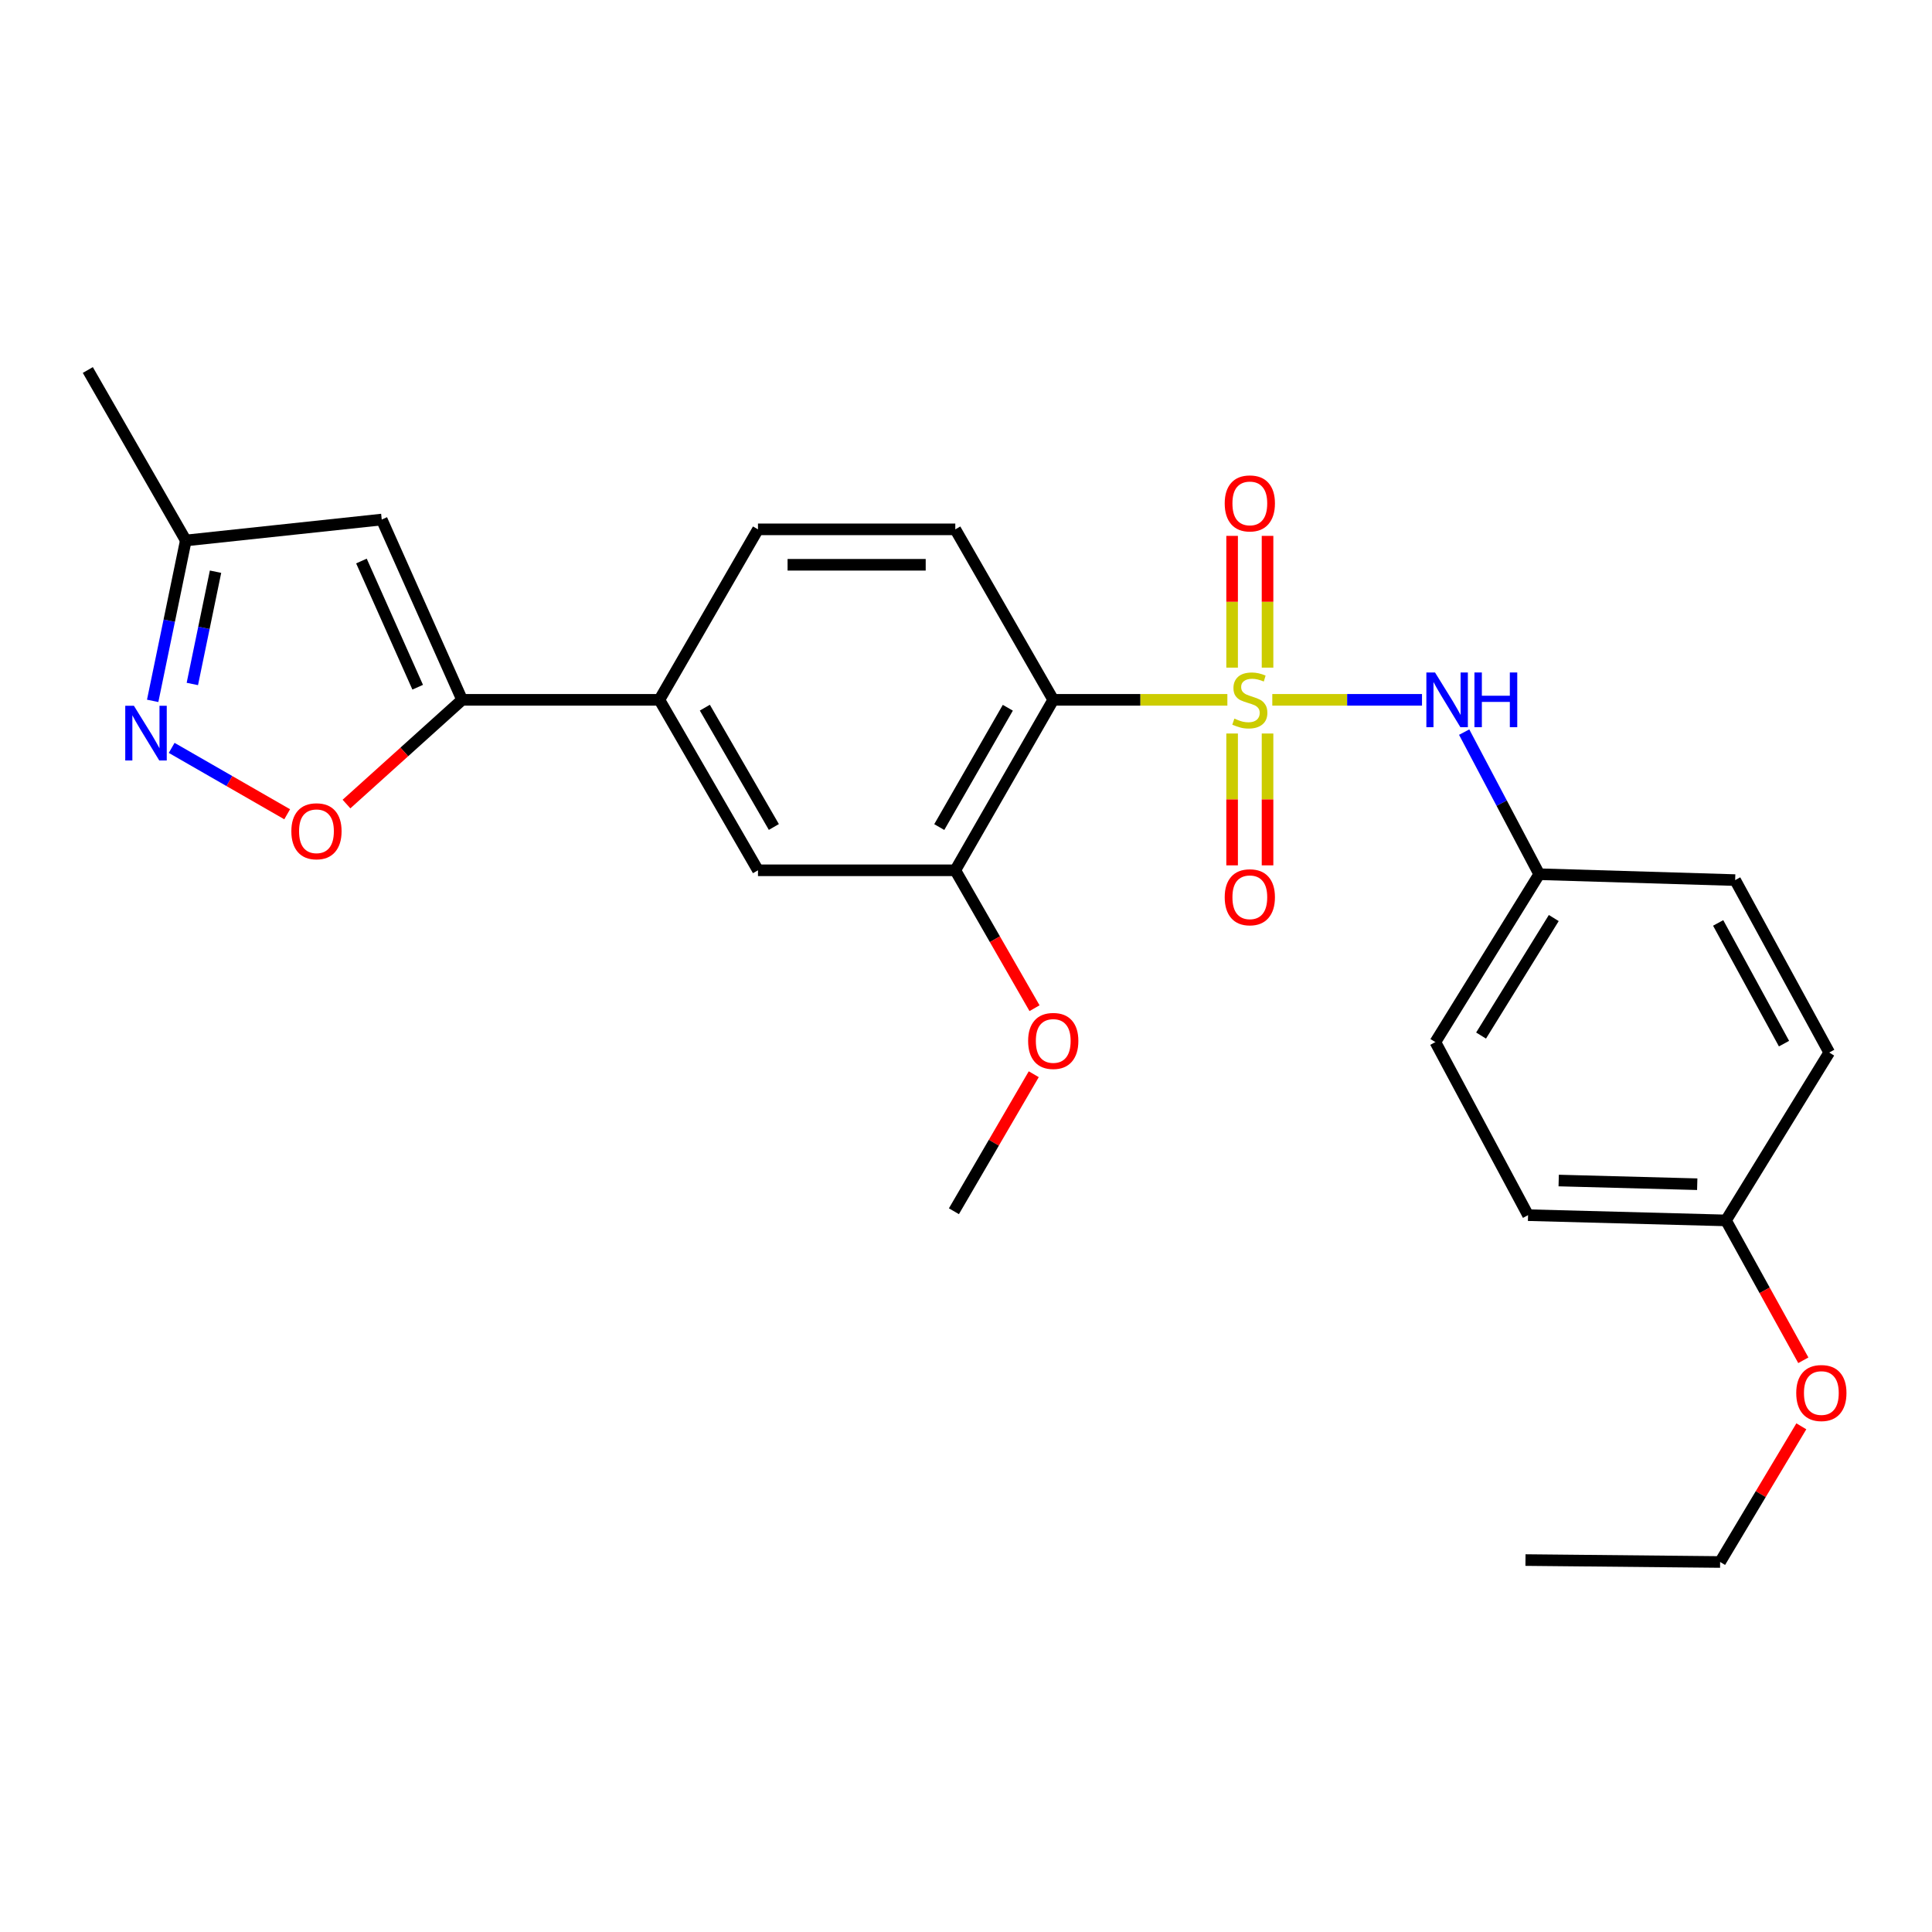 <?xml version='1.0' encoding='iso-8859-1'?>
<svg version='1.1' baseProfile='full'
              xmlns='http://www.w3.org/2000/svg'
                      xmlns:rdkit='http://www.rdkit.org/xml'
                      xmlns:xlink='http://www.w3.org/1999/xlink'
                  xml:space='preserve'
width='1000px' height='1000px' viewBox='0 0 1000 1000'>
<!-- END OF HEADER -->
<rect style='opacity:1.0;fill:#FFFFFF;stroke:none' width='1000' height='1000' x='0' y='0'> </rect>
<path class='bond-0' d='M 635.284,362.232 L 590.22,362.232' style='fill:none;fill-rule:evenodd;stroke:#CCCC00;stroke-width:6px;stroke-linecap:butt;stroke-linejoin:miter;stroke-opacity:1' />
<path class='bond-0' d='M 590.22,362.232 L 545.156,362.232' style='fill:none;fill-rule:evenodd;stroke:#000000;stroke-width:6px;stroke-linecap:butt;stroke-linejoin:miter;stroke-opacity:1' />
<path class='bond-5' d='M 658.541,362.232 L 697.282,362.232' style='fill:none;fill-rule:evenodd;stroke:#CCCC00;stroke-width:6px;stroke-linecap:butt;stroke-linejoin:miter;stroke-opacity:1' />
<path class='bond-5' d='M 697.282,362.232 L 736.024,362.232' style='fill:none;fill-rule:evenodd;stroke:#0000FF;stroke-width:6px;stroke-linecap:butt;stroke-linejoin:miter;stroke-opacity:1' />
<path class='bond-9' d='M 656.077,345.568 L 656.077,311.468' style='fill:none;fill-rule:evenodd;stroke:#CCCC00;stroke-width:6px;stroke-linecap:butt;stroke-linejoin:miter;stroke-opacity:1' />
<path class='bond-9' d='M 656.077,311.468 L 656.077,277.368' style='fill:none;fill-rule:evenodd;stroke:#FF0000;stroke-width:6px;stroke-linecap:butt;stroke-linejoin:miter;stroke-opacity:1' />
<path class='bond-9' d='M 637.738,345.568 L 637.738,311.468' style='fill:none;fill-rule:evenodd;stroke:#CCCC00;stroke-width:6px;stroke-linecap:butt;stroke-linejoin:miter;stroke-opacity:1' />
<path class='bond-9' d='M 637.738,311.468 L 637.738,277.368' style='fill:none;fill-rule:evenodd;stroke:#FF0000;stroke-width:6px;stroke-linecap:butt;stroke-linejoin:miter;stroke-opacity:1' />
<path class='bond-10' d='M 637.738,379.665 L 637.738,413.784' style='fill:none;fill-rule:evenodd;stroke:#CCCC00;stroke-width:6px;stroke-linecap:butt;stroke-linejoin:miter;stroke-opacity:1' />
<path class='bond-10' d='M 637.738,413.784 L 637.738,447.904' style='fill:none;fill-rule:evenodd;stroke:#FF0000;stroke-width:6px;stroke-linecap:butt;stroke-linejoin:miter;stroke-opacity:1' />
<path class='bond-10' d='M 656.077,379.665 L 656.077,413.784' style='fill:none;fill-rule:evenodd;stroke:#CCCC00;stroke-width:6px;stroke-linecap:butt;stroke-linejoin:miter;stroke-opacity:1' />
<path class='bond-10' d='M 656.077,413.784 L 656.077,447.904' style='fill:none;fill-rule:evenodd;stroke:#FF0000;stroke-width:6px;stroke-linecap:butt;stroke-linejoin:miter;stroke-opacity:1' />
<path class='bond-6' d='M 545.156,362.232 L 494.458,450.464' style='fill:none;fill-rule:evenodd;stroke:#000000;stroke-width:6px;stroke-linecap:butt;stroke-linejoin:miter;stroke-opacity:1' />
<path class='bond-6' d='M 521.65,366.33 L 486.162,428.092' style='fill:none;fill-rule:evenodd;stroke:#000000;stroke-width:6px;stroke-linecap:butt;stroke-linejoin:miter;stroke-opacity:1' />
<path class='bond-8' d='M 545.156,362.232 L 494.458,273.99' style='fill:none;fill-rule:evenodd;stroke:#000000;stroke-width:6px;stroke-linecap:butt;stroke-linejoin:miter;stroke-opacity:1' />
<path class='bond-1' d='M 239.187,362.232 L 341.296,362.232' style='fill:none;fill-rule:evenodd;stroke:#000000;stroke-width:6px;stroke-linecap:butt;stroke-linejoin:miter;stroke-opacity:1' />
<path class='bond-3' d='M 239.187,362.232 L 209.264,389.203' style='fill:none;fill-rule:evenodd;stroke:#000000;stroke-width:6px;stroke-linecap:butt;stroke-linejoin:miter;stroke-opacity:1' />
<path class='bond-3' d='M 209.264,389.203 L 179.34,416.175' style='fill:none;fill-rule:evenodd;stroke:#FF0000;stroke-width:6px;stroke-linecap:butt;stroke-linejoin:miter;stroke-opacity:1' />
<path class='bond-4' d='M 239.187,362.232 L 197.588,268.916' style='fill:none;fill-rule:evenodd;stroke:#000000;stroke-width:6px;stroke-linecap:butt;stroke-linejoin:miter;stroke-opacity:1' />
<path class='bond-4' d='M 216.197,355.702 L 187.078,290.381' style='fill:none;fill-rule:evenodd;stroke:#000000;stroke-width:6px;stroke-linecap:butt;stroke-linejoin:miter;stroke-opacity:1' />
<path class='bond-2' d='M 88.856,387.105 L 118.749,404.285' style='fill:none;fill-rule:evenodd;stroke:#0000FF;stroke-width:6px;stroke-linecap:butt;stroke-linejoin:miter;stroke-opacity:1' />
<path class='bond-2' d='M 118.749,404.285 L 148.642,421.465' style='fill:none;fill-rule:evenodd;stroke:#FF0000;stroke-width:6px;stroke-linecap:butt;stroke-linejoin:miter;stroke-opacity:1' />
<path class='bond-28' d='M 79.023,362.765 L 87.598,321.256' style='fill:none;fill-rule:evenodd;stroke:#0000FF;stroke-width:6px;stroke-linecap:butt;stroke-linejoin:miter;stroke-opacity:1' />
<path class='bond-28' d='M 87.598,321.256 L 96.172,279.747' style='fill:none;fill-rule:evenodd;stroke:#000000;stroke-width:6px;stroke-linecap:butt;stroke-linejoin:miter;stroke-opacity:1' />
<path class='bond-28' d='M 99.555,354.023 L 105.557,324.966' style='fill:none;fill-rule:evenodd;stroke:#0000FF;stroke-width:6px;stroke-linecap:butt;stroke-linejoin:miter;stroke-opacity:1' />
<path class='bond-28' d='M 105.557,324.966 L 111.56,295.91' style='fill:none;fill-rule:evenodd;stroke:#000000;stroke-width:6px;stroke-linecap:butt;stroke-linejoin:miter;stroke-opacity:1' />
<path class='bond-12' d='M 197.588,268.916 L 96.172,279.747' style='fill:none;fill-rule:evenodd;stroke:#000000;stroke-width:6px;stroke-linecap:butt;stroke-linejoin:miter;stroke-opacity:1' />
<path class='bond-14' d='M 757.853,378.944 L 777.275,415.718' style='fill:none;fill-rule:evenodd;stroke:#0000FF;stroke-width:6px;stroke-linecap:butt;stroke-linejoin:miter;stroke-opacity:1' />
<path class='bond-14' d='M 777.275,415.718 L 796.698,452.491' style='fill:none;fill-rule:evenodd;stroke:#000000;stroke-width:6px;stroke-linecap:butt;stroke-linejoin:miter;stroke-opacity:1' />
<path class='bond-11' d='M 494.458,450.464 L 392.33,450.464' style='fill:none;fill-rule:evenodd;stroke:#000000;stroke-width:6px;stroke-linecap:butt;stroke-linejoin:miter;stroke-opacity:1' />
<path class='bond-15' d='M 494.458,450.464 L 514.963,486.153' style='fill:none;fill-rule:evenodd;stroke:#000000;stroke-width:6px;stroke-linecap:butt;stroke-linejoin:miter;stroke-opacity:1' />
<path class='bond-15' d='M 514.963,486.153 L 535.467,521.842' style='fill:none;fill-rule:evenodd;stroke:#FF0000;stroke-width:6px;stroke-linecap:butt;stroke-linejoin:miter;stroke-opacity:1' />
<path class='bond-7' d='M 341.296,362.232 L 392.33,273.99' style='fill:none;fill-rule:evenodd;stroke:#000000;stroke-width:6px;stroke-linecap:butt;stroke-linejoin:miter;stroke-opacity:1' />
<path class='bond-26' d='M 341.296,362.232 L 392.33,450.464' style='fill:none;fill-rule:evenodd;stroke:#000000;stroke-width:6px;stroke-linecap:butt;stroke-linejoin:miter;stroke-opacity:1' />
<path class='bond-26' d='M 364.826,366.285 L 400.549,428.047' style='fill:none;fill-rule:evenodd;stroke:#000000;stroke-width:6px;stroke-linecap:butt;stroke-linejoin:miter;stroke-opacity:1' />
<path class='bond-13' d='M 494.458,273.99 L 392.33,273.99' style='fill:none;fill-rule:evenodd;stroke:#000000;stroke-width:6px;stroke-linecap:butt;stroke-linejoin:miter;stroke-opacity:1' />
<path class='bond-13' d='M 479.139,292.329 L 407.649,292.329' style='fill:none;fill-rule:evenodd;stroke:#000000;stroke-width:6px;stroke-linecap:butt;stroke-linejoin:miter;stroke-opacity:1' />
<path class='bond-22' d='M 96.172,279.747 L 45.455,191.515' style='fill:none;fill-rule:evenodd;stroke:#000000;stroke-width:6px;stroke-linecap:butt;stroke-linejoin:miter;stroke-opacity:1' />
<path class='bond-17' d='M 796.698,452.491 L 898.113,455.538' style='fill:none;fill-rule:evenodd;stroke:#000000;stroke-width:6px;stroke-linecap:butt;stroke-linejoin:miter;stroke-opacity:1' />
<path class='bond-18' d='M 796.698,452.491 L 742.944,539.388' style='fill:none;fill-rule:evenodd;stroke:#000000;stroke-width:6px;stroke-linecap:butt;stroke-linejoin:miter;stroke-opacity:1' />
<path class='bond-18' d='M 804.231,475.174 L 766.603,536.002' style='fill:none;fill-rule:evenodd;stroke:#000000;stroke-width:6px;stroke-linecap:butt;stroke-linejoin:miter;stroke-opacity:1' />
<path class='bond-24' d='M 535.068,556.019 L 514.407,591.478' style='fill:none;fill-rule:evenodd;stroke:#FF0000;stroke-width:6px;stroke-linecap:butt;stroke-linejoin:miter;stroke-opacity:1' />
<path class='bond-24' d='M 514.407,591.478 L 493.745,626.938' style='fill:none;fill-rule:evenodd;stroke:#000000;stroke-width:6px;stroke-linecap:butt;stroke-linejoin:miter;stroke-opacity:1' />
<path class='bond-16' d='M 893.366,631.685 L 790.921,628.965' style='fill:none;fill-rule:evenodd;stroke:#000000;stroke-width:6px;stroke-linecap:butt;stroke-linejoin:miter;stroke-opacity:1' />
<path class='bond-16' d='M 878.486,612.945 L 806.775,611.04' style='fill:none;fill-rule:evenodd;stroke:#000000;stroke-width:6px;stroke-linecap:butt;stroke-linejoin:miter;stroke-opacity:1' />
<path class='bond-21' d='M 893.366,631.685 L 913.382,667.881' style='fill:none;fill-rule:evenodd;stroke:#000000;stroke-width:6px;stroke-linecap:butt;stroke-linejoin:miter;stroke-opacity:1' />
<path class='bond-21' d='M 913.382,667.881 L 933.399,704.076' style='fill:none;fill-rule:evenodd;stroke:#FF0000;stroke-width:6px;stroke-linecap:butt;stroke-linejoin:miter;stroke-opacity:1' />
<path class='bond-27' d='M 893.366,631.685 L 946.804,544.788' style='fill:none;fill-rule:evenodd;stroke:#000000;stroke-width:6px;stroke-linecap:butt;stroke-linejoin:miter;stroke-opacity:1' />
<path class='bond-20' d='M 898.113,455.538 L 946.804,544.788' style='fill:none;fill-rule:evenodd;stroke:#000000;stroke-width:6px;stroke-linecap:butt;stroke-linejoin:miter;stroke-opacity:1' />
<path class='bond-20' d='M 889.318,477.708 L 923.401,540.184' style='fill:none;fill-rule:evenodd;stroke:#000000;stroke-width:6px;stroke-linecap:butt;stroke-linejoin:miter;stroke-opacity:1' />
<path class='bond-19' d='M 742.944,539.388 L 790.921,628.965' style='fill:none;fill-rule:evenodd;stroke:#000000;stroke-width:6px;stroke-linecap:butt;stroke-linejoin:miter;stroke-opacity:1' />
<path class='bond-23' d='M 932.367,738.257 L 911.348,773.371' style='fill:none;fill-rule:evenodd;stroke:#FF0000;stroke-width:6px;stroke-linecap:butt;stroke-linejoin:miter;stroke-opacity:1' />
<path class='bond-23' d='M 911.348,773.371 L 890.33,808.485' style='fill:none;fill-rule:evenodd;stroke:#000000;stroke-width:6px;stroke-linecap:butt;stroke-linejoin:miter;stroke-opacity:1' />
<path class='bond-25' d='M 890.33,808.485 L 789.586,807.487' style='fill:none;fill-rule:evenodd;stroke:#000000;stroke-width:6px;stroke-linecap:butt;stroke-linejoin:miter;stroke-opacity:1' />
<path  class='atom-0' d='M 638.908 371.952
Q 639.228 372.072, 640.548 372.632
Q 641.868 373.192, 643.308 373.552
Q 644.788 373.872, 646.228 373.872
Q 648.908 373.872, 650.468 372.592
Q 652.028 371.272, 652.028 368.992
Q 652.028 367.432, 651.228 366.472
Q 650.468 365.512, 649.268 364.992
Q 648.068 364.472, 646.068 363.872
Q 643.548 363.112, 642.028 362.392
Q 640.548 361.672, 639.468 360.152
Q 638.428 358.632, 638.428 356.072
Q 638.428 352.512, 640.828 350.312
Q 643.268 348.112, 648.068 348.112
Q 651.348 348.112, 655.068 349.672
L 654.148 352.752
Q 650.748 351.352, 648.188 351.352
Q 645.428 351.352, 643.908 352.512
Q 642.388 353.632, 642.428 355.592
Q 642.428 357.112, 643.188 358.032
Q 643.988 358.952, 645.108 359.472
Q 646.268 359.992, 648.188 360.592
Q 650.748 361.392, 652.268 362.192
Q 653.788 362.992, 654.868 364.632
Q 655.988 366.232, 655.988 368.992
Q 655.988 372.912, 653.348 375.032
Q 650.748 377.112, 646.388 377.112
Q 643.868 377.112, 641.948 376.552
Q 640.068 376.032, 637.828 375.112
L 638.908 371.952
' fill='#CCCC00'/>
<path  class='atom-3' d='M 69.311 365.311
L 78.591 380.311
Q 79.511 381.791, 80.992 384.471
Q 82.472 387.151, 82.552 387.311
L 82.552 365.311
L 86.311 365.311
L 86.311 393.631
L 82.431 393.631
L 72.472 377.231
Q 71.311 375.311, 70.072 373.111
Q 68.871 370.911, 68.511 370.231
L 68.511 393.631
L 64.832 393.631
L 64.832 365.311
L 69.311 365.311
' fill='#0000FF'/>
<path  class='atom-4' d='M 150.803 430.259
Q 150.803 423.459, 154.163 419.659
Q 157.523 415.859, 163.803 415.859
Q 170.083 415.859, 173.443 419.659
Q 176.803 423.459, 176.803 430.259
Q 176.803 437.139, 173.403 441.059
Q 170.003 444.939, 163.803 444.939
Q 157.563 444.939, 154.163 441.059
Q 150.803 437.179, 150.803 430.259
M 163.803 441.739
Q 168.123 441.739, 170.443 438.859
Q 172.803 435.939, 172.803 430.259
Q 172.803 424.699, 170.443 421.899
Q 168.123 419.059, 163.803 419.059
Q 159.483 419.059, 157.123 421.859
Q 154.803 424.659, 154.803 430.259
Q 154.803 435.979, 157.123 438.859
Q 159.483 441.739, 163.803 441.739
' fill='#FF0000'/>
<path  class='atom-6' d='M 742.766 348.072
L 752.046 363.072
Q 752.966 364.552, 754.446 367.232
Q 755.926 369.912, 756.006 370.072
L 756.006 348.072
L 759.766 348.072
L 759.766 376.392
L 755.886 376.392
L 745.926 359.992
Q 744.766 358.072, 743.526 355.872
Q 742.326 353.672, 741.966 352.992
L 741.966 376.392
L 738.286 376.392
L 738.286 348.072
L 742.766 348.072
' fill='#0000FF'/>
<path  class='atom-6' d='M 763.166 348.072
L 767.006 348.072
L 767.006 360.112
L 781.486 360.112
L 781.486 348.072
L 785.326 348.072
L 785.326 376.392
L 781.486 376.392
L 781.486 363.312
L 767.006 363.312
L 767.006 376.392
L 763.166 376.392
L 763.166 348.072
' fill='#0000FF'/>
<path  class='atom-10' d='M 633.908 260.56
Q 633.908 253.76, 637.268 249.96
Q 640.628 246.16, 646.908 246.16
Q 653.188 246.16, 656.548 249.96
Q 659.908 253.76, 659.908 260.56
Q 659.908 267.44, 656.508 271.36
Q 653.108 275.24, 646.908 275.24
Q 640.668 275.24, 637.268 271.36
Q 633.908 267.48, 633.908 260.56
M 646.908 272.04
Q 651.228 272.04, 653.548 269.16
Q 655.908 266.24, 655.908 260.56
Q 655.908 255, 653.548 252.2
Q 651.228 249.36, 646.908 249.36
Q 642.588 249.36, 640.228 252.16
Q 637.908 254.96, 637.908 260.56
Q 637.908 266.28, 640.228 269.16
Q 642.588 272.04, 646.908 272.04
' fill='#FF0000'/>
<path  class='atom-11' d='M 633.908 464.421
Q 633.908 457.621, 637.268 453.821
Q 640.628 450.021, 646.908 450.021
Q 653.188 450.021, 656.548 453.821
Q 659.908 457.621, 659.908 464.421
Q 659.908 471.301, 656.508 475.221
Q 653.108 479.101, 646.908 479.101
Q 640.668 479.101, 637.268 475.221
Q 633.908 471.341, 633.908 464.421
M 646.908 475.901
Q 651.228 475.901, 653.548 473.021
Q 655.908 470.101, 655.908 464.421
Q 655.908 458.861, 653.548 456.061
Q 651.228 453.221, 646.908 453.221
Q 642.588 453.221, 640.228 456.021
Q 637.908 458.821, 637.908 464.421
Q 637.908 470.141, 640.228 473.021
Q 642.588 475.901, 646.908 475.901
' fill='#FF0000'/>
<path  class='atom-16' d='M 532.156 538.786
Q 532.156 531.986, 535.516 528.186
Q 538.876 524.386, 545.156 524.386
Q 551.436 524.386, 554.796 528.186
Q 558.156 531.986, 558.156 538.786
Q 558.156 545.666, 554.756 549.586
Q 551.356 553.466, 545.156 553.466
Q 538.916 553.466, 535.516 549.586
Q 532.156 545.706, 532.156 538.786
M 545.156 550.266
Q 549.476 550.266, 551.796 547.386
Q 554.156 544.466, 554.156 538.786
Q 554.156 533.226, 551.796 530.426
Q 549.476 527.586, 545.156 527.586
Q 540.836 527.586, 538.476 530.386
Q 536.156 533.186, 536.156 538.786
Q 536.156 544.506, 538.476 547.386
Q 540.836 550.266, 545.156 550.266
' fill='#FF0000'/>
<path  class='atom-22' d='M 929.729 721.026
Q 929.729 714.226, 933.089 710.426
Q 936.449 706.626, 942.729 706.626
Q 949.009 706.626, 952.369 710.426
Q 955.729 714.226, 955.729 721.026
Q 955.729 727.906, 952.329 731.826
Q 948.929 735.706, 942.729 735.706
Q 936.489 735.706, 933.089 731.826
Q 929.729 727.946, 929.729 721.026
M 942.729 732.506
Q 947.049 732.506, 949.369 729.626
Q 951.729 726.706, 951.729 721.026
Q 951.729 715.466, 949.369 712.666
Q 947.049 709.826, 942.729 709.826
Q 938.409 709.826, 936.049 712.626
Q 933.729 715.426, 933.729 721.026
Q 933.729 726.746, 936.049 729.626
Q 938.409 732.506, 942.729 732.506
' fill='#FF0000'/>
</svg>
